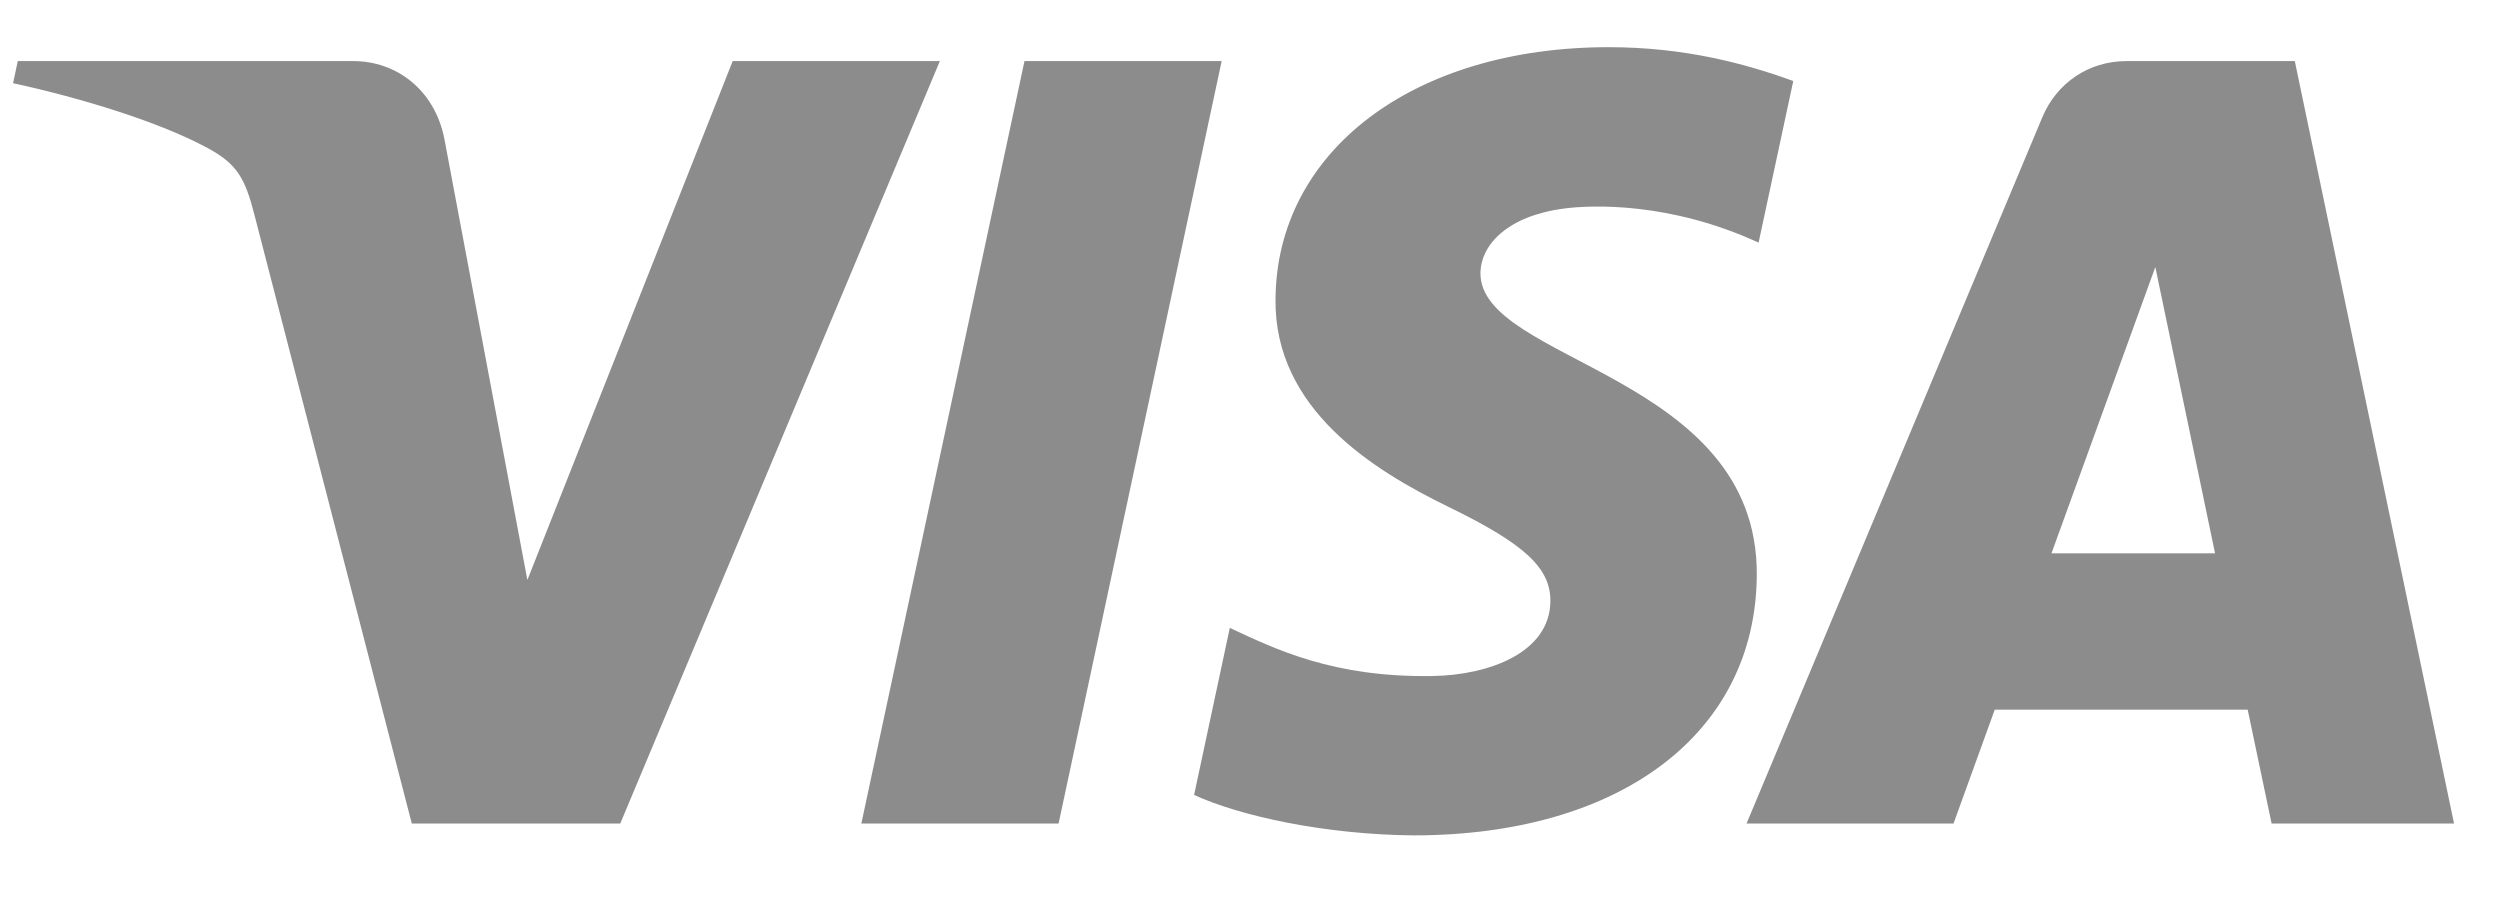 <svg width="39" height="14" viewBox="0 0 39 14" fill="none" xmlns="http://www.w3.org/2000/svg">
<g style="mix-blend-mode:luminosity">
<path fill-rule="evenodd" clip-rule="evenodd" d="M19.898 4.667C19.876 6.38 21.424 7.336 22.59 7.904C23.789 8.487 24.191 8.861 24.186 9.382C24.177 10.18 23.231 10.533 22.344 10.546C20.799 10.57 19.9 10.129 19.185 9.795L18.628 12.401C19.345 12.731 20.673 13.02 22.049 13.032C25.281 13.032 27.395 11.437 27.406 8.964C27.419 5.825 23.065 5.651 23.095 4.248C23.105 3.823 23.511 3.369 24.4 3.253C24.84 3.195 26.056 3.151 27.434 3.785L27.975 1.264C27.234 0.994 26.281 0.736 25.096 0.736C22.054 0.736 19.915 2.352 19.898 4.667ZM33.172 0.953C32.582 0.953 32.084 1.297 31.862 1.825L27.246 12.847H30.475L31.118 11.071H35.064L35.437 12.847H38.283L35.799 0.953H33.172ZM33.623 4.166L34.555 8.632H32.003L33.623 4.166ZM15.982 0.953L13.437 12.847H16.514L19.058 0.953H15.982ZM11.43 0.953L8.227 9.048L6.932 2.165C6.78 1.397 6.18 0.953 5.513 0.953H0.277L0.204 1.298C1.279 1.531 2.5 1.908 3.24 2.31C3.693 2.556 3.822 2.771 3.97 3.355L6.424 12.847H9.676L14.662 0.953H11.43Z" fill="#8C8C8C"/>
<mask id="mask0_1093_38648" style="mask-type:luminance" maskUnits="userSpaceOnUse" x="0" y="0" width="39" height="14">
<path fill-rule="evenodd" clip-rule="evenodd" d="M19.898 4.667C19.876 6.38 21.424 7.336 22.59 7.904C23.789 8.487 24.191 8.861 24.186 9.382C24.177 10.18 23.231 10.533 22.344 10.546C20.799 10.57 19.9 10.129 19.185 9.795L18.628 12.401C19.345 12.731 20.673 13.02 22.049 13.032C25.281 13.032 27.395 11.437 27.406 8.964C27.419 5.825 23.065 5.651 23.095 4.248C23.105 3.823 23.511 3.369 24.4 3.253C24.84 3.195 26.056 3.151 27.434 3.785L27.975 1.264C27.234 0.994 26.281 0.736 25.096 0.736C22.054 0.736 19.915 2.352 19.898 4.667ZM33.172 0.953C32.582 0.953 32.084 1.297 31.862 1.825L27.246 12.847H30.475L31.118 11.071H35.064L35.437 12.847H38.283L35.799 0.953H33.172ZM33.623 4.166L34.555 8.632H32.003L33.623 4.166ZM15.982 0.953L13.437 12.847H16.514L19.058 0.953H15.982ZM11.43 0.953L8.227 9.048L6.932 2.165C6.78 1.397 6.18 0.953 5.513 0.953H0.277L0.204 1.298C1.279 1.531 2.5 1.908 3.24 2.31C3.693 2.556 3.822 2.771 3.97 3.355L6.424 12.847H9.676L14.662 0.953H11.43Z" fill="white"/>
</mask>
<g mask="url(#mask0_1093_38648)">
</g>
</g>
</svg>
